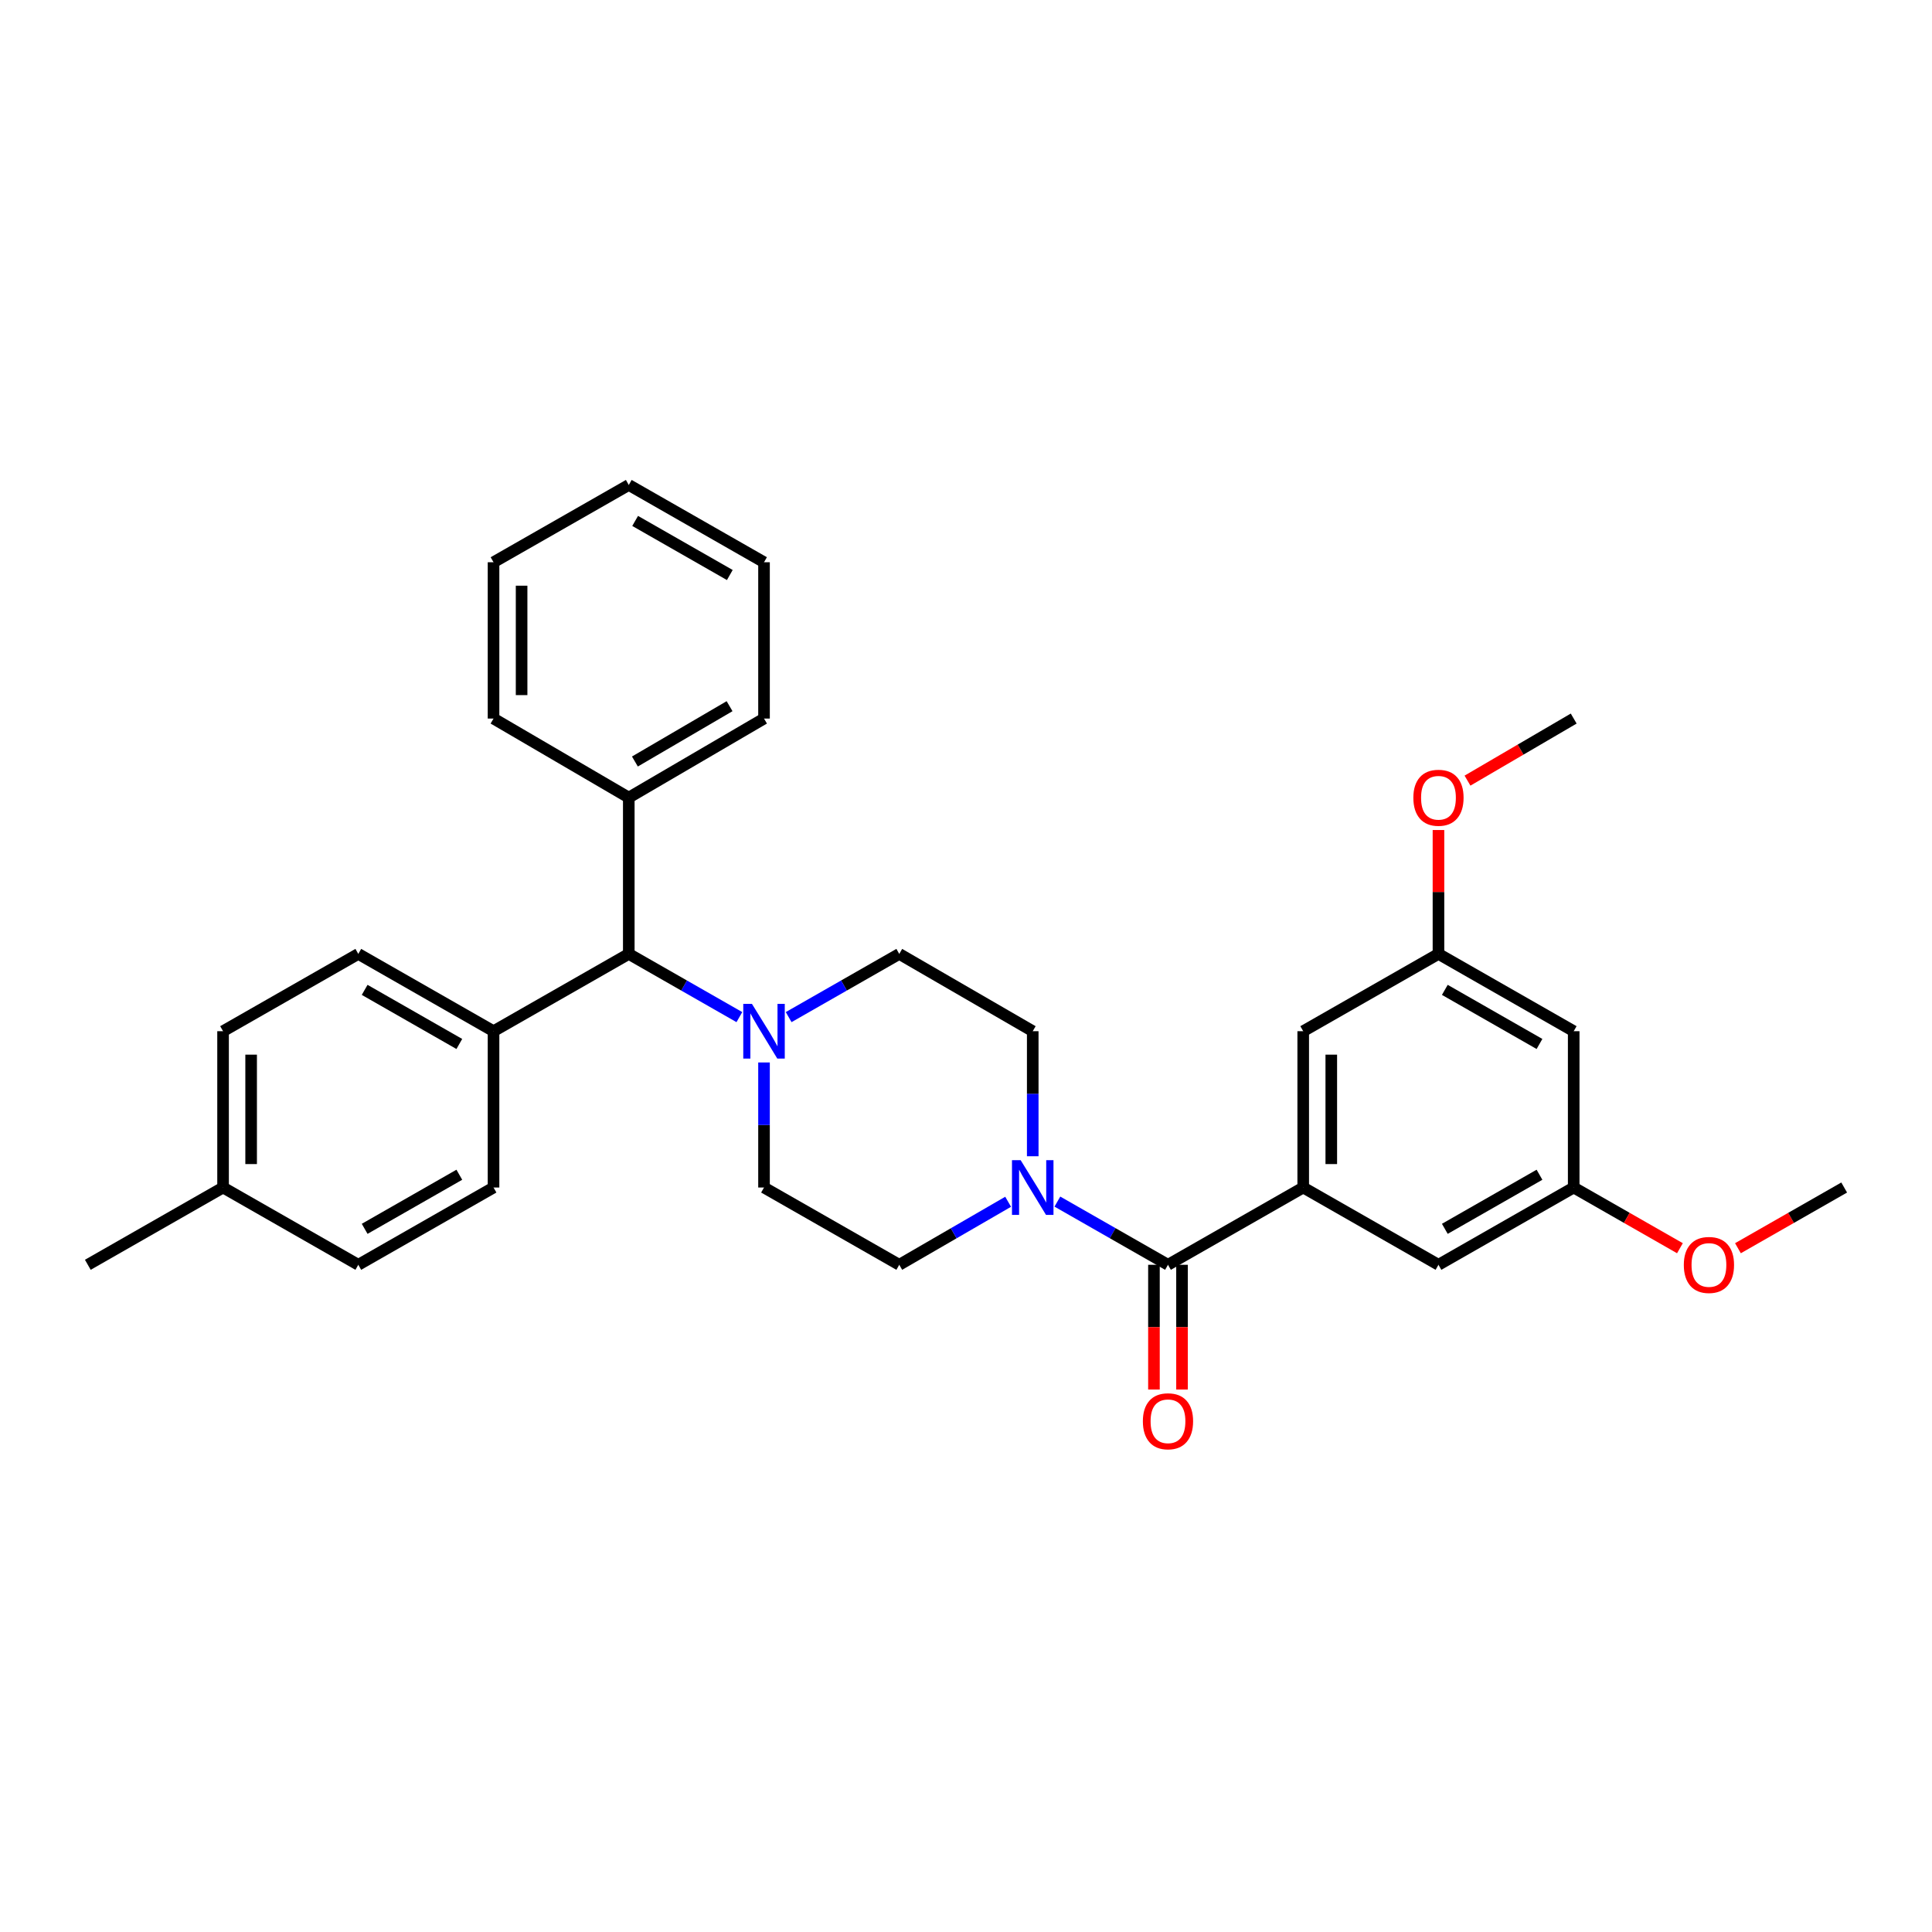 <?xml version='1.0' encoding='iso-8859-1'?>
<svg version='1.1' baseProfile='full'
              xmlns='http://www.w3.org/2000/svg'
                      xmlns:rdkit='http://www.rdkit.org/xml'
                      xmlns:xlink='http://www.w3.org/1999/xlink'
                  xml:space='preserve'
width='1000px' height='1000px' viewBox='0 0 1000 1000'>
<!-- END OF HEADER -->
<rect style='opacity:1.0;fill:#FFFFFF;stroke:none' width='1000' height='1000' x='0' y='0'> </rect>
<path class='bond-0' d='M 395.453,614.657 L 465.458,654.655' style='fill:none;fill-rule:evenodd;stroke:#000000;stroke-width:6px;stroke-linecap:butt;stroke-linejoin:miter;stroke-opacity:1' />
<path class='bond-1' d='M 395.453,614.657 L 395.453,582.294' style='fill:none;fill-rule:evenodd;stroke:#000000;stroke-width:6px;stroke-linecap:butt;stroke-linejoin:miter;stroke-opacity:1' />
<path class='bond-1' d='M 395.453,582.294 L 395.453,549.932' style='fill:none;fill-rule:evenodd;stroke:#0000FF;stroke-width:6px;stroke-linecap:butt;stroke-linejoin:miter;stroke-opacity:1' />
<path class='bond-2' d='M 465.458,654.655 L 493.632,638.343' style='fill:none;fill-rule:evenodd;stroke:#000000;stroke-width:6px;stroke-linecap:butt;stroke-linejoin:miter;stroke-opacity:1' />
<path class='bond-2' d='M 493.632,638.343 L 521.807,622.031' style='fill:none;fill-rule:evenodd;stroke:#0000FF;stroke-width:6px;stroke-linecap:butt;stroke-linejoin:miter;stroke-opacity:1' />
<path class='bond-3' d='M 534.542,598.474 L 534.542,566.112' style='fill:none;fill-rule:evenodd;stroke:#0000FF;stroke-width:6px;stroke-linecap:butt;stroke-linejoin:miter;stroke-opacity:1' />
<path class='bond-3' d='M 534.542,566.112 L 534.542,533.749' style='fill:none;fill-rule:evenodd;stroke:#000000;stroke-width:6px;stroke-linecap:butt;stroke-linejoin:miter;stroke-opacity:1' />
<path class='bond-4' d='M 547.298,621.945 L 575.922,638.3' style='fill:none;fill-rule:evenodd;stroke:#0000FF;stroke-width:6px;stroke-linecap:butt;stroke-linejoin:miter;stroke-opacity:1' />
<path class='bond-4' d='M 575.922,638.3 L 604.547,654.655' style='fill:none;fill-rule:evenodd;stroke:#000000;stroke-width:6px;stroke-linecap:butt;stroke-linejoin:miter;stroke-opacity:1' />
<path class='bond-5' d='M 534.542,533.749 L 465.458,493.743' style='fill:none;fill-rule:evenodd;stroke:#000000;stroke-width:6px;stroke-linecap:butt;stroke-linejoin:miter;stroke-opacity:1' />
<path class='bond-6' d='M 465.458,493.743 L 436.833,510.101' style='fill:none;fill-rule:evenodd;stroke:#000000;stroke-width:6px;stroke-linecap:butt;stroke-linejoin:miter;stroke-opacity:1' />
<path class='bond-6' d='M 436.833,510.101 L 408.209,526.459' style='fill:none;fill-rule:evenodd;stroke:#0000FF;stroke-width:6px;stroke-linecap:butt;stroke-linejoin:miter;stroke-opacity:1' />
<path class='bond-7' d='M 382.698,526.459 L 354.077,510.101' style='fill:none;fill-rule:evenodd;stroke:#0000FF;stroke-width:6px;stroke-linecap:butt;stroke-linejoin:miter;stroke-opacity:1' />
<path class='bond-7' d='M 354.077,510.101 L 325.457,493.743' style='fill:none;fill-rule:evenodd;stroke:#000000;stroke-width:6px;stroke-linecap:butt;stroke-linejoin:miter;stroke-opacity:1' />
<path class='bond-8' d='M 597.283,654.655 L 597.283,686.938' style='fill:none;fill-rule:evenodd;stroke:#000000;stroke-width:6px;stroke-linecap:butt;stroke-linejoin:miter;stroke-opacity:1' />
<path class='bond-8' d='M 597.283,686.938 L 597.283,719.22' style='fill:none;fill-rule:evenodd;stroke:#FF0000;stroke-width:6px;stroke-linecap:butt;stroke-linejoin:miter;stroke-opacity:1' />
<path class='bond-8' d='M 611.81,654.655 L 611.81,686.938' style='fill:none;fill-rule:evenodd;stroke:#000000;stroke-width:6px;stroke-linecap:butt;stroke-linejoin:miter;stroke-opacity:1' />
<path class='bond-8' d='M 611.81,686.938 L 611.81,719.22' style='fill:none;fill-rule:evenodd;stroke:#FF0000;stroke-width:6px;stroke-linecap:butt;stroke-linejoin:miter;stroke-opacity:1' />
<path class='bond-9' d='M 604.547,654.655 L 674.543,614.657' style='fill:none;fill-rule:evenodd;stroke:#000000;stroke-width:6px;stroke-linecap:butt;stroke-linejoin:miter;stroke-opacity:1' />
<path class='bond-10' d='M 325.457,493.743 L 255.452,533.749' style='fill:none;fill-rule:evenodd;stroke:#000000;stroke-width:6px;stroke-linecap:butt;stroke-linejoin:miter;stroke-opacity:1' />
<path class='bond-11' d='M 325.457,493.743 L 325.457,412.835' style='fill:none;fill-rule:evenodd;stroke:#000000;stroke-width:6px;stroke-linecap:butt;stroke-linejoin:miter;stroke-opacity:1' />
<path class='bond-12' d='M 255.452,533.749 L 185.456,493.743' style='fill:none;fill-rule:evenodd;stroke:#000000;stroke-width:6px;stroke-linecap:butt;stroke-linejoin:miter;stroke-opacity:1' />
<path class='bond-12' d='M 237.744,540.36 L 188.747,512.356' style='fill:none;fill-rule:evenodd;stroke:#000000;stroke-width:6px;stroke-linecap:butt;stroke-linejoin:miter;stroke-opacity:1' />
<path class='bond-13' d='M 255.452,533.749 L 255.452,614.657' style='fill:none;fill-rule:evenodd;stroke:#000000;stroke-width:6px;stroke-linecap:butt;stroke-linejoin:miter;stroke-opacity:1' />
<path class='bond-14' d='M 325.457,412.835 L 395.453,371.925' style='fill:none;fill-rule:evenodd;stroke:#000000;stroke-width:6px;stroke-linecap:butt;stroke-linejoin:miter;stroke-opacity:1' />
<path class='bond-14' d='M 328.626,394.156 L 377.623,365.519' style='fill:none;fill-rule:evenodd;stroke:#000000;stroke-width:6px;stroke-linecap:butt;stroke-linejoin:miter;stroke-opacity:1' />
<path class='bond-15' d='M 325.457,412.835 L 255.452,371.925' style='fill:none;fill-rule:evenodd;stroke:#000000;stroke-width:6px;stroke-linecap:butt;stroke-linejoin:miter;stroke-opacity:1' />
<path class='bond-16' d='M 395.453,371.925 L 395.453,291.017' style='fill:none;fill-rule:evenodd;stroke:#000000;stroke-width:6px;stroke-linecap:butt;stroke-linejoin:miter;stroke-opacity:1' />
<path class='bond-17' d='M 395.453,291.017 L 325.457,251.019' style='fill:none;fill-rule:evenodd;stroke:#000000;stroke-width:6px;stroke-linecap:butt;stroke-linejoin:miter;stroke-opacity:1' />
<path class='bond-17' d='M 377.746,297.63 L 328.749,269.632' style='fill:none;fill-rule:evenodd;stroke:#000000;stroke-width:6px;stroke-linecap:butt;stroke-linejoin:miter;stroke-opacity:1' />
<path class='bond-18' d='M 325.457,251.019 L 255.452,291.017' style='fill:none;fill-rule:evenodd;stroke:#000000;stroke-width:6px;stroke-linecap:butt;stroke-linejoin:miter;stroke-opacity:1' />
<path class='bond-19' d='M 255.452,291.017 L 255.452,371.925' style='fill:none;fill-rule:evenodd;stroke:#000000;stroke-width:6px;stroke-linecap:butt;stroke-linejoin:miter;stroke-opacity:1' />
<path class='bond-19' d='M 269.979,303.153 L 269.979,359.789' style='fill:none;fill-rule:evenodd;stroke:#000000;stroke-width:6px;stroke-linecap:butt;stroke-linejoin:miter;stroke-opacity:1' />
<path class='bond-20' d='M 185.456,493.743 L 115.459,533.749' style='fill:none;fill-rule:evenodd;stroke:#000000;stroke-width:6px;stroke-linecap:butt;stroke-linejoin:miter;stroke-opacity:1' />
<path class='bond-21' d='M 115.459,533.749 L 115.459,614.657' style='fill:none;fill-rule:evenodd;stroke:#000000;stroke-width:6px;stroke-linecap:butt;stroke-linejoin:miter;stroke-opacity:1' />
<path class='bond-21' d='M 129.986,545.885 L 129.986,602.521' style='fill:none;fill-rule:evenodd;stroke:#000000;stroke-width:6px;stroke-linecap:butt;stroke-linejoin:miter;stroke-opacity:1' />
<path class='bond-22' d='M 115.459,614.657 L 185.456,654.655' style='fill:none;fill-rule:evenodd;stroke:#000000;stroke-width:6px;stroke-linecap:butt;stroke-linejoin:miter;stroke-opacity:1' />
<path class='bond-23' d='M 115.459,614.657 L 45.455,654.655' style='fill:none;fill-rule:evenodd;stroke:#000000;stroke-width:6px;stroke-linecap:butt;stroke-linejoin:miter;stroke-opacity:1' />
<path class='bond-24' d='M 185.456,654.655 L 255.452,614.657' style='fill:none;fill-rule:evenodd;stroke:#000000;stroke-width:6px;stroke-linecap:butt;stroke-linejoin:miter;stroke-opacity:1' />
<path class='bond-24' d='M 188.748,636.042 L 237.745,608.044' style='fill:none;fill-rule:evenodd;stroke:#000000;stroke-width:6px;stroke-linecap:butt;stroke-linejoin:miter;stroke-opacity:1' />
<path class='bond-25' d='M 674.543,614.657 L 674.543,533.749' style='fill:none;fill-rule:evenodd;stroke:#000000;stroke-width:6px;stroke-linecap:butt;stroke-linejoin:miter;stroke-opacity:1' />
<path class='bond-25' d='M 689.07,602.521 L 689.07,545.885' style='fill:none;fill-rule:evenodd;stroke:#000000;stroke-width:6px;stroke-linecap:butt;stroke-linejoin:miter;stroke-opacity:1' />
<path class='bond-26' d='M 674.543,614.657 L 744.548,654.655' style='fill:none;fill-rule:evenodd;stroke:#000000;stroke-width:6px;stroke-linecap:butt;stroke-linejoin:miter;stroke-opacity:1' />
<path class='bond-27' d='M 674.543,533.749 L 744.548,493.743' style='fill:none;fill-rule:evenodd;stroke:#000000;stroke-width:6px;stroke-linecap:butt;stroke-linejoin:miter;stroke-opacity:1' />
<path class='bond-28' d='M 744.548,654.655 L 814.544,614.657' style='fill:none;fill-rule:evenodd;stroke:#000000;stroke-width:6px;stroke-linecap:butt;stroke-linejoin:miter;stroke-opacity:1' />
<path class='bond-28' d='M 747.84,636.042 L 796.837,608.044' style='fill:none;fill-rule:evenodd;stroke:#000000;stroke-width:6px;stroke-linecap:butt;stroke-linejoin:miter;stroke-opacity:1' />
<path class='bond-29' d='M 744.548,493.743 L 814.544,533.749' style='fill:none;fill-rule:evenodd;stroke:#000000;stroke-width:6px;stroke-linecap:butt;stroke-linejoin:miter;stroke-opacity:1' />
<path class='bond-29' d='M 747.839,512.356 L 796.836,540.36' style='fill:none;fill-rule:evenodd;stroke:#000000;stroke-width:6px;stroke-linecap:butt;stroke-linejoin:miter;stroke-opacity:1' />
<path class='bond-30' d='M 744.548,493.743 L 744.548,461.68' style='fill:none;fill-rule:evenodd;stroke:#000000;stroke-width:6px;stroke-linecap:butt;stroke-linejoin:miter;stroke-opacity:1' />
<path class='bond-30' d='M 744.548,461.68 L 744.548,429.618' style='fill:none;fill-rule:evenodd;stroke:#FF0000;stroke-width:6px;stroke-linecap:butt;stroke-linejoin:miter;stroke-opacity:1' />
<path class='bond-31' d='M 814.544,614.657 L 842.035,630.366' style='fill:none;fill-rule:evenodd;stroke:#000000;stroke-width:6px;stroke-linecap:butt;stroke-linejoin:miter;stroke-opacity:1' />
<path class='bond-31' d='M 842.035,630.366 L 869.525,646.075' style='fill:none;fill-rule:evenodd;stroke:#FF0000;stroke-width:6px;stroke-linecap:butt;stroke-linejoin:miter;stroke-opacity:1' />
<path class='bond-32' d='M 814.544,614.657 L 814.544,533.749' style='fill:none;fill-rule:evenodd;stroke:#000000;stroke-width:6px;stroke-linecap:butt;stroke-linejoin:miter;stroke-opacity:1' />
<path class='bond-33' d='M 759.575,404.052 L 787.06,387.989' style='fill:none;fill-rule:evenodd;stroke:#FF0000;stroke-width:6px;stroke-linecap:butt;stroke-linejoin:miter;stroke-opacity:1' />
<path class='bond-33' d='M 787.06,387.989 L 814.544,371.925' style='fill:none;fill-rule:evenodd;stroke:#000000;stroke-width:6px;stroke-linecap:butt;stroke-linejoin:miter;stroke-opacity:1' />
<path class='bond-34' d='M 899.557,646.076 L 927.051,630.366' style='fill:none;fill-rule:evenodd;stroke:#FF0000;stroke-width:6px;stroke-linecap:butt;stroke-linejoin:miter;stroke-opacity:1' />
<path class='bond-34' d='M 927.051,630.366 L 954.545,614.657' style='fill:none;fill-rule:evenodd;stroke:#000000;stroke-width:6px;stroke-linecap:butt;stroke-linejoin:miter;stroke-opacity:1' />
<path  class='atom-2' d='M 528.282 600.497
L 537.562 615.497
Q 538.482 616.977, 539.962 619.657
Q 541.442 622.337, 541.522 622.497
L 541.522 600.497
L 545.282 600.497
L 545.282 628.817
L 541.402 628.817
L 531.442 612.417
Q 530.282 610.497, 529.042 608.297
Q 527.842 606.097, 527.482 605.417
L 527.482 628.817
L 523.802 628.817
L 523.802 600.497
L 528.282 600.497
' fill='#0000FF'/>
<path  class='atom-5' d='M 389.193 519.589
L 398.473 534.589
Q 399.393 536.069, 400.873 538.749
Q 402.353 541.429, 402.433 541.589
L 402.433 519.589
L 406.193 519.589
L 406.193 547.909
L 402.313 547.909
L 392.353 531.509
Q 391.193 529.589, 389.953 527.389
Q 388.753 525.189, 388.393 524.509
L 388.393 547.909
L 384.713 547.909
L 384.713 519.589
L 389.193 519.589
' fill='#0000FF'/>
<path  class='atom-7' d='M 591.547 735.643
Q 591.547 728.843, 594.907 725.043
Q 598.267 721.243, 604.547 721.243
Q 610.827 721.243, 614.187 725.043
Q 617.547 728.843, 617.547 735.643
Q 617.547 742.523, 614.147 746.443
Q 610.747 750.323, 604.547 750.323
Q 598.307 750.323, 594.907 746.443
Q 591.547 742.563, 591.547 735.643
M 604.547 747.123
Q 608.867 747.123, 611.187 744.243
Q 613.547 741.323, 613.547 735.643
Q 613.547 730.083, 611.187 727.283
Q 608.867 724.443, 604.547 724.443
Q 600.227 724.443, 597.867 727.243
Q 595.547 730.043, 595.547 735.643
Q 595.547 741.363, 597.867 744.243
Q 600.227 747.123, 604.547 747.123
' fill='#FF0000'/>
<path  class='atom-28' d='M 731.548 412.915
Q 731.548 406.115, 734.908 402.315
Q 738.268 398.515, 744.548 398.515
Q 750.828 398.515, 754.188 402.315
Q 757.548 406.115, 757.548 412.915
Q 757.548 419.795, 754.148 423.715
Q 750.748 427.595, 744.548 427.595
Q 738.308 427.595, 734.908 423.715
Q 731.548 419.835, 731.548 412.915
M 744.548 424.395
Q 748.868 424.395, 751.188 421.515
Q 753.548 418.595, 753.548 412.915
Q 753.548 407.355, 751.188 404.555
Q 748.868 401.715, 744.548 401.715
Q 740.228 401.715, 737.868 404.515
Q 735.548 407.315, 735.548 412.915
Q 735.548 418.635, 737.868 421.515
Q 740.228 424.395, 744.548 424.395
' fill='#FF0000'/>
<path  class='atom-29' d='M 871.541 654.735
Q 871.541 647.935, 874.901 644.135
Q 878.261 640.335, 884.541 640.335
Q 890.821 640.335, 894.181 644.135
Q 897.541 647.935, 897.541 654.735
Q 897.541 661.615, 894.141 665.535
Q 890.741 669.415, 884.541 669.415
Q 878.301 669.415, 874.901 665.535
Q 871.541 661.655, 871.541 654.735
M 884.541 666.215
Q 888.861 666.215, 891.181 663.335
Q 893.541 660.415, 893.541 654.735
Q 893.541 649.175, 891.181 646.375
Q 888.861 643.535, 884.541 643.535
Q 880.221 643.535, 877.861 646.335
Q 875.541 649.135, 875.541 654.735
Q 875.541 660.455, 877.861 663.335
Q 880.221 666.215, 884.541 666.215
' fill='#FF0000'/>
</svg>

